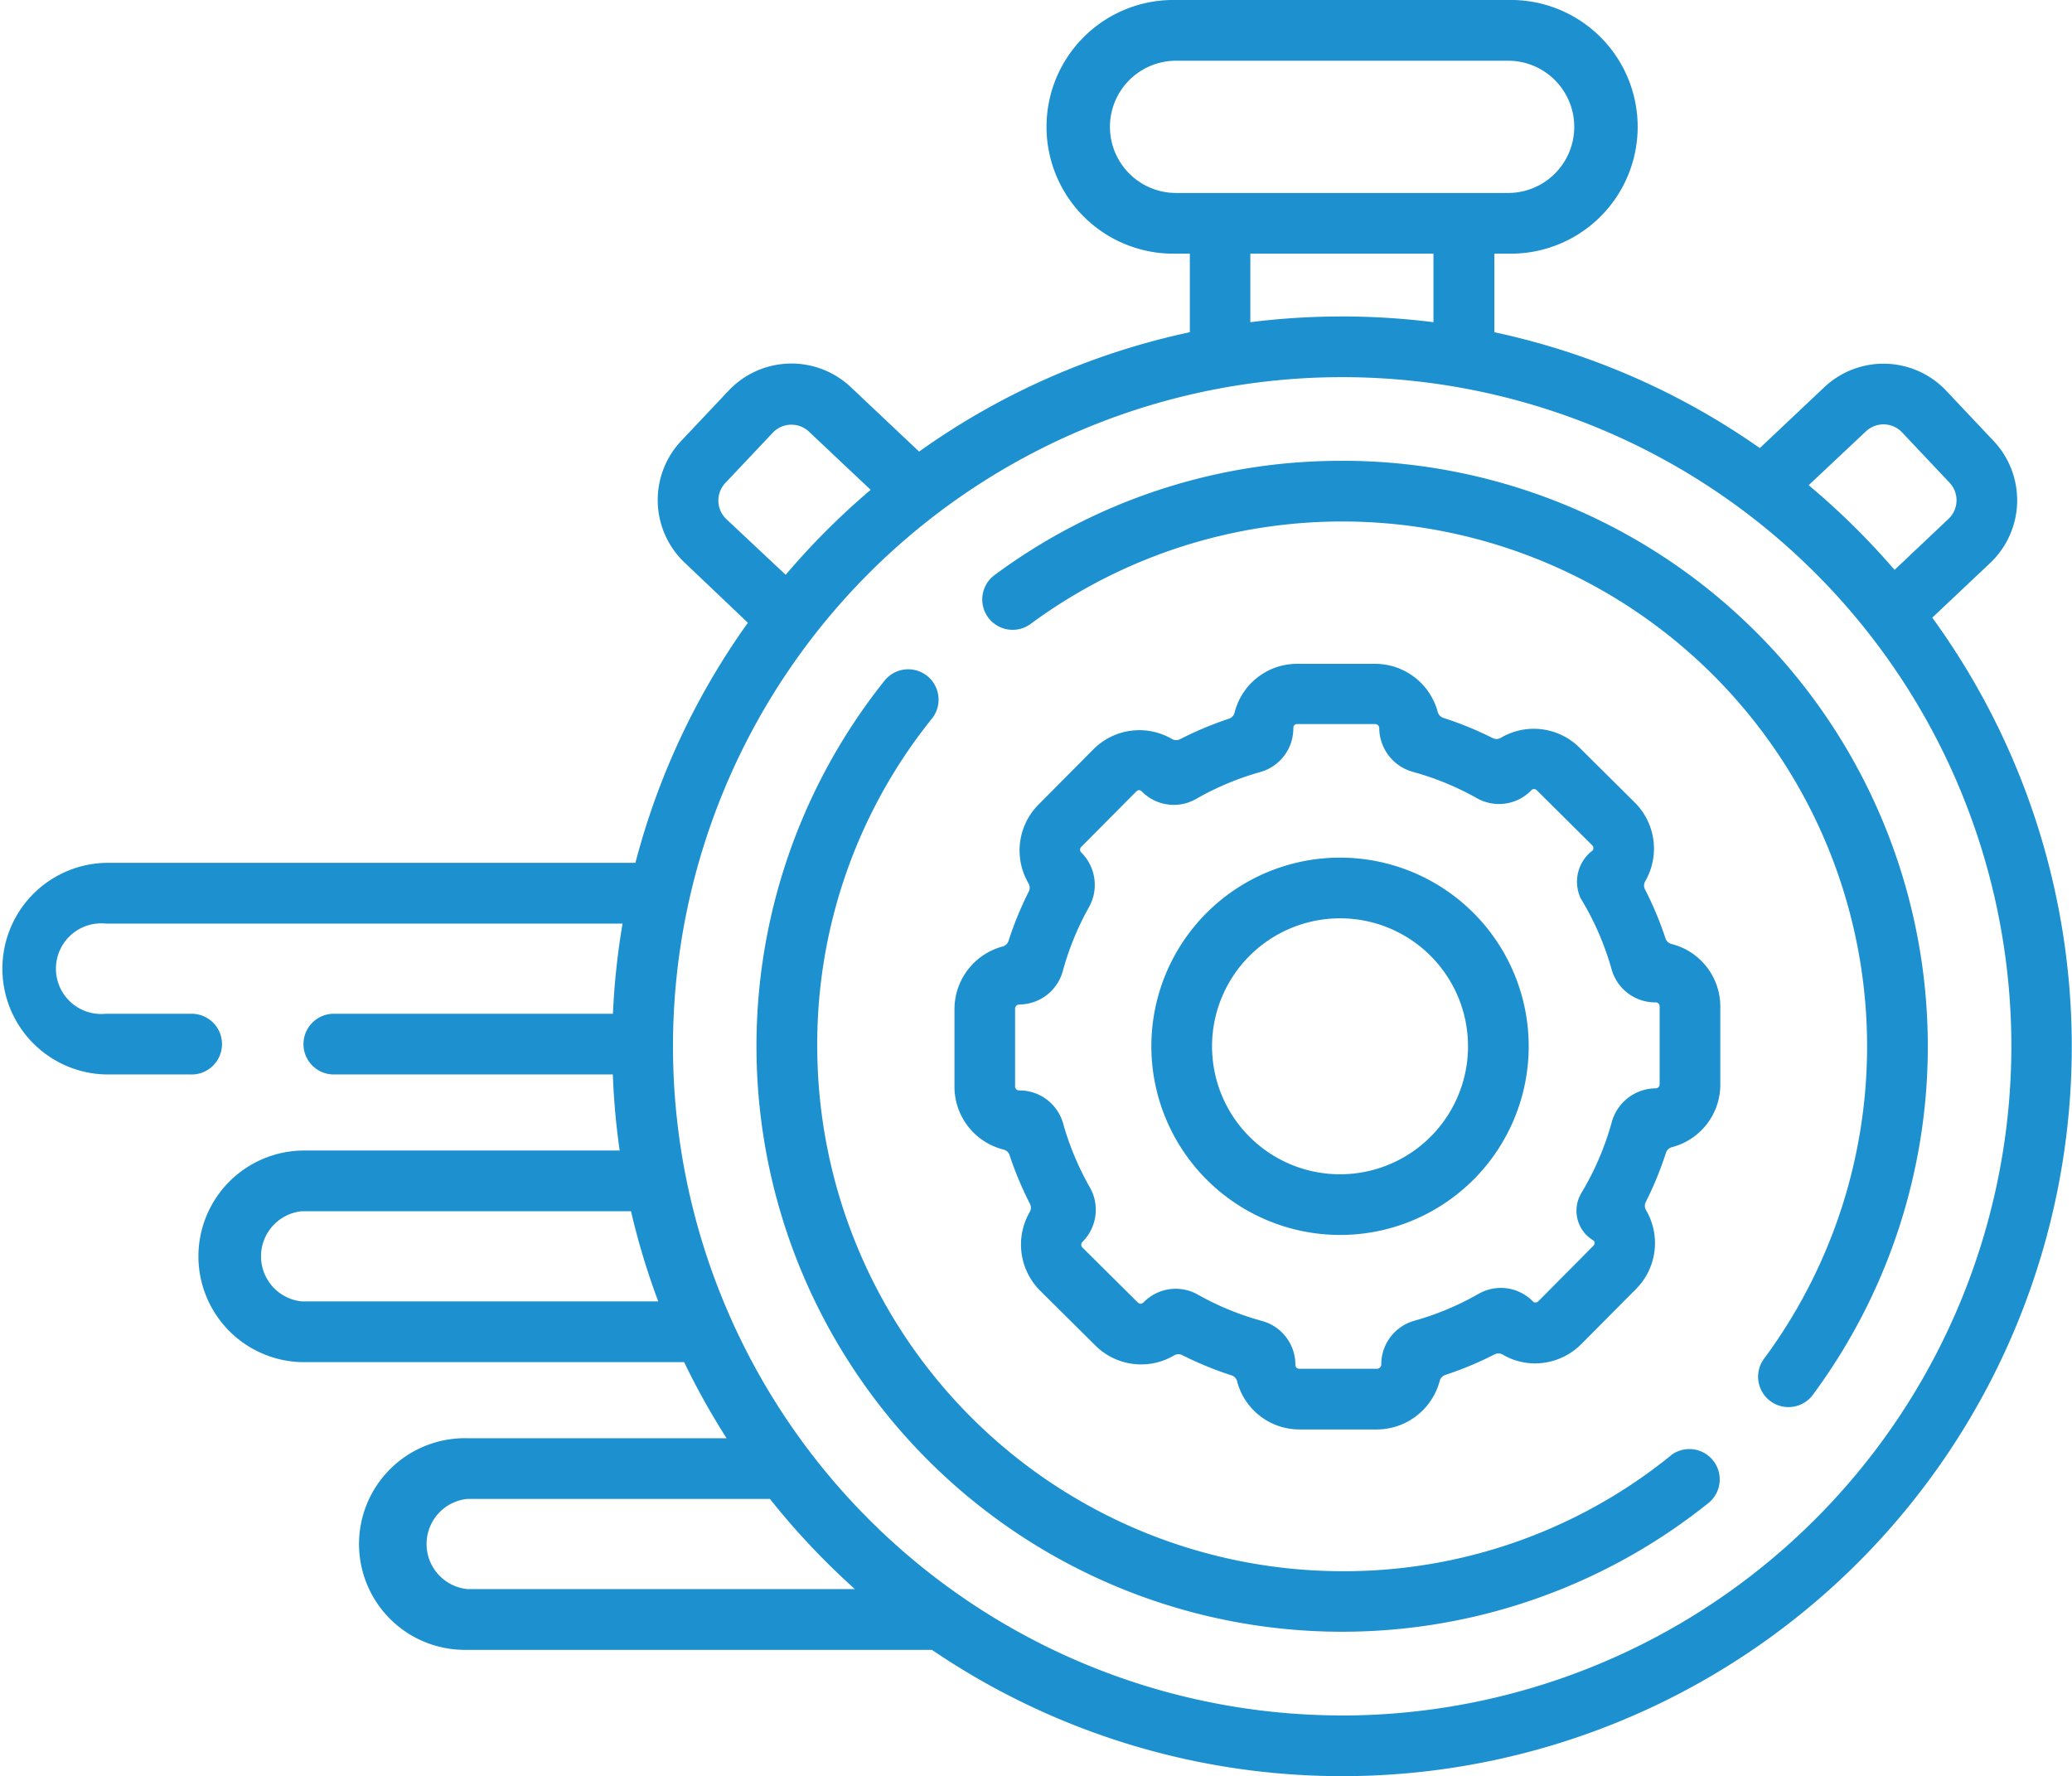 <svg id="_039-fast" data-name="039-fast" xmlns="http://www.w3.org/2000/svg" width="36.57" height="31.351" viewBox="0 0 36.57 31.351">
  <g id="Group_4103" data-name="Group 4103" transform="translate(0 0)">
    <path id="Path_9698" data-name="Path 9698" d="M34.106,47.436l1.019-.962a1.525,1.525,0,0,0,.063-2.153l-.837-.887a1.522,1.522,0,0,0-2.153-.063l-1.138,1.074A12.82,12.82,0,0,0,26.375,42.4V41.013h.243a2.239,2.239,0,1,0,0-4.477H20.757a2.239,2.239,0,1,0,0,4.477H21V42.4a12.824,12.824,0,0,0-4.778,2.107l-1.208-1.14a1.525,1.525,0,0,0-2.153.063l-.837.887a1.522,1.522,0,0,0,.063,2.153L13.2,47.528a12.835,12.835,0,0,0-1.985,4.238H1.867a1.868,1.868,0,0,0,0,3.735H3.359a.536.536,0,1,0,0-1.071H1.867a.8.8,0,1,1,0-1.592h9.121a12.877,12.877,0,0,0-.17,1.592H5.869a.536.536,0,0,0,0,1.071h4.947a12.906,12.906,0,0,0,.121,1.343H5.327a1.868,1.868,0,0,0,0,3.735h6.748a12.867,12.867,0,0,0,.749,1.343H8.248a1.868,1.868,0,1,0,0,3.735h8.2a12.876,12.876,0,0,0,17.655-18.22Zm-1.173-3.286a.451.451,0,0,1,.639.019l.837.887a.452.452,0,0,1-.019.639l-.952.9A13,13,0,0,0,31.922,45.1ZM20.757,39.942a1.167,1.167,0,1,1,0-2.334h5.861a1.167,1.167,0,0,1,0,2.334ZM25.3,41.013v1.21a12.966,12.966,0,0,0-3.232,0v-1.21ZM12.821,45.7a.452.452,0,0,1-.019-.639l.837-.887a.452.452,0,0,1,.639-.019l1.089,1.027a13,13,0,0,0-1.5,1.5ZM5.327,59.507a.8.8,0,0,1,0-1.592h5.81a12.757,12.757,0,0,0,.481,1.592H5.327Zm2.922,5.078a.8.8,0,0,1,0-1.592h5.34a12.991,12.991,0,0,0,1.5,1.592Zm15.439,2.23A11.811,11.811,0,1,1,35.5,55,11.824,11.824,0,0,1,23.688,66.816Z" transform="translate(0 -36.536)" fill="#1d90d0"/>
    <path id="Path_9699" data-name="Path 9699" d="M203.08,215.656a9.161,9.161,0,0,1-5.808,2.047,9.275,9.275,0,0,1-9.264-9.264,9.162,9.162,0,0,1,2.036-5.8.536.536,0,0,0-.835-.671,10.336,10.336,0,0,0,14.545,14.518.536.536,0,0,0-.672-.834Z" transform="translate(-173.584 -189.97)" fill="#1d90d0"/>
    <path id="Path_9700" data-name="Path 9700" d="M248.914,150.4a10.253,10.253,0,0,0-6.146,2.025.536.536,0,0,0,.638.861,9.265,9.265,0,0,1,12.967,12.946.536.536,0,1,0,.862.636,10.336,10.336,0,0,0-8.32-16.469Z" transform="translate(-225.226 -142.266)" fill="#1d90d0"/>
    <path id="Path_9701" data-name="Path 9701" d="M236.792,209.11a6.068,6.068,0,0,0,.359.86.151.151,0,0,1,0,.146,1.148,1.148,0,0,0,.181,1.39l.977.97a1.144,1.144,0,0,0,1.392.172.151.151,0,0,1,.146,0,6.072,6.072,0,0,0,.861.353.15.15,0,0,1,.1.1,1.136,1.136,0,0,0,1.1.856h0l1.372,0a1.152,1.152,0,0,0,1.107-.863.151.151,0,0,1,.1-.1,6.076,6.076,0,0,0,.862-.36.151.151,0,0,1,.146,0,1.12,1.12,0,0,0,.574.157h0a1.155,1.155,0,0,0,.814-.339l.97-.977a1.148,1.148,0,0,0,.172-1.392.151.151,0,0,1,0-.146,6.059,6.059,0,0,0,.353-.862.151.151,0,0,1,.105-.1,1.142,1.142,0,0,0,.855-1.109l0-1.378a1.14,1.14,0,0,0-.862-1.1.151.151,0,0,1-.106-.1,6.065,6.065,0,0,0-.359-.859.151.151,0,0,1,0-.146,1.148,1.148,0,0,0-.181-1.39l-.977-.97a1.143,1.143,0,0,0-1.392-.172.151.151,0,0,1-.146,0,6.064,6.064,0,0,0-.863-.353.151.151,0,0,1-.1-.1,1.146,1.146,0,0,0-1.107-.855h0l-1.38,0a1.137,1.137,0,0,0-1.1.862.151.151,0,0,1-.1.107,6.072,6.072,0,0,0-.857.359.151.151,0,0,1-.146,0,1.144,1.144,0,0,0-1.39.182l-.97.977a1.148,1.148,0,0,0-.172,1.392.151.151,0,0,1,0,.146,6.075,6.075,0,0,0-.354.863.151.151,0,0,1-.1.1,1.147,1.147,0,0,0-.855,1.111l0,1.374a1.144,1.144,0,0,0,.863,1.1A.15.15,0,0,1,236.792,209.11Zm.172-2.654a.8.8,0,0,0,.769-.59,5,5,0,0,1,.462-1.128.806.806,0,0,0-.128-.957l-.016-.016a.071.071,0,0,1,.008-.091l.97-.977c.057-.057.1,0,.129.028a.791.791,0,0,0,.933.1,5,5,0,0,1,1.127-.472.8.8,0,0,0,.584-.782.064.064,0,0,1,.064-.065l1.38,0h0a.072.072,0,0,1,.072.068.81.81,0,0,0,.59.775,5,5,0,0,1,1.131.464.792.792,0,0,0,.97-.145.067.067,0,0,1,.091.008l.977.97a.071.071,0,0,1,.008.091.69.69,0,0,0-.21.848,4.994,4.994,0,0,1,.544,1.25.8.8,0,0,0,.754.584h.025a.068.068,0,0,1,.069.068l0,1.378a.07.07,0,0,1-.068.071.81.81,0,0,0-.775.589,5,5,0,0,1-.535,1.253.609.609,0,0,0,.216.847.07.07,0,0,1-.008.091l-.97.977a.076.076,0,0,1-.054.023h0a.048.048,0,0,1-.037-.013l-.037-.036a.791.791,0,0,0-.934-.1,5,5,0,0,1-1.127.471.8.8,0,0,0-.584.754c0,.007,0,.013,0,.02a.077.077,0,0,1-.076.074l-1.372,0h0a.068.068,0,0,1-.068-.069v-.024a.8.8,0,0,0-.589-.751,4.989,4.989,0,0,1-1.131-.464.791.791,0,0,0-.932.109c-.025.023-.071.085-.129.029l-.977-.97a.07.07,0,0,1-.006-.094l.016-.016a.8.8,0,0,0,.12-.953,5,5,0,0,1-.471-1.126.8.8,0,0,0-.754-.584h-.024a.07.07,0,0,1-.07-.07l0-1.374a.073.073,0,0,1,.074-.072Z" transform="translate(-218.975 -188.726)" fill="#1d90d0"/>
    <path id="Path_9702" data-name="Path 9702" d="M287.836,255.14a3.33,3.33,0,1,0-3.33-3.33A3.334,3.334,0,0,0,287.836,255.14Zm0-5.589a2.259,2.259,0,1,1-2.259,2.259A2.261,2.261,0,0,1,287.836,249.551Z" transform="translate(-264.185 -233.342)" fill="#1d90d0"/>
  </g>
</svg>
